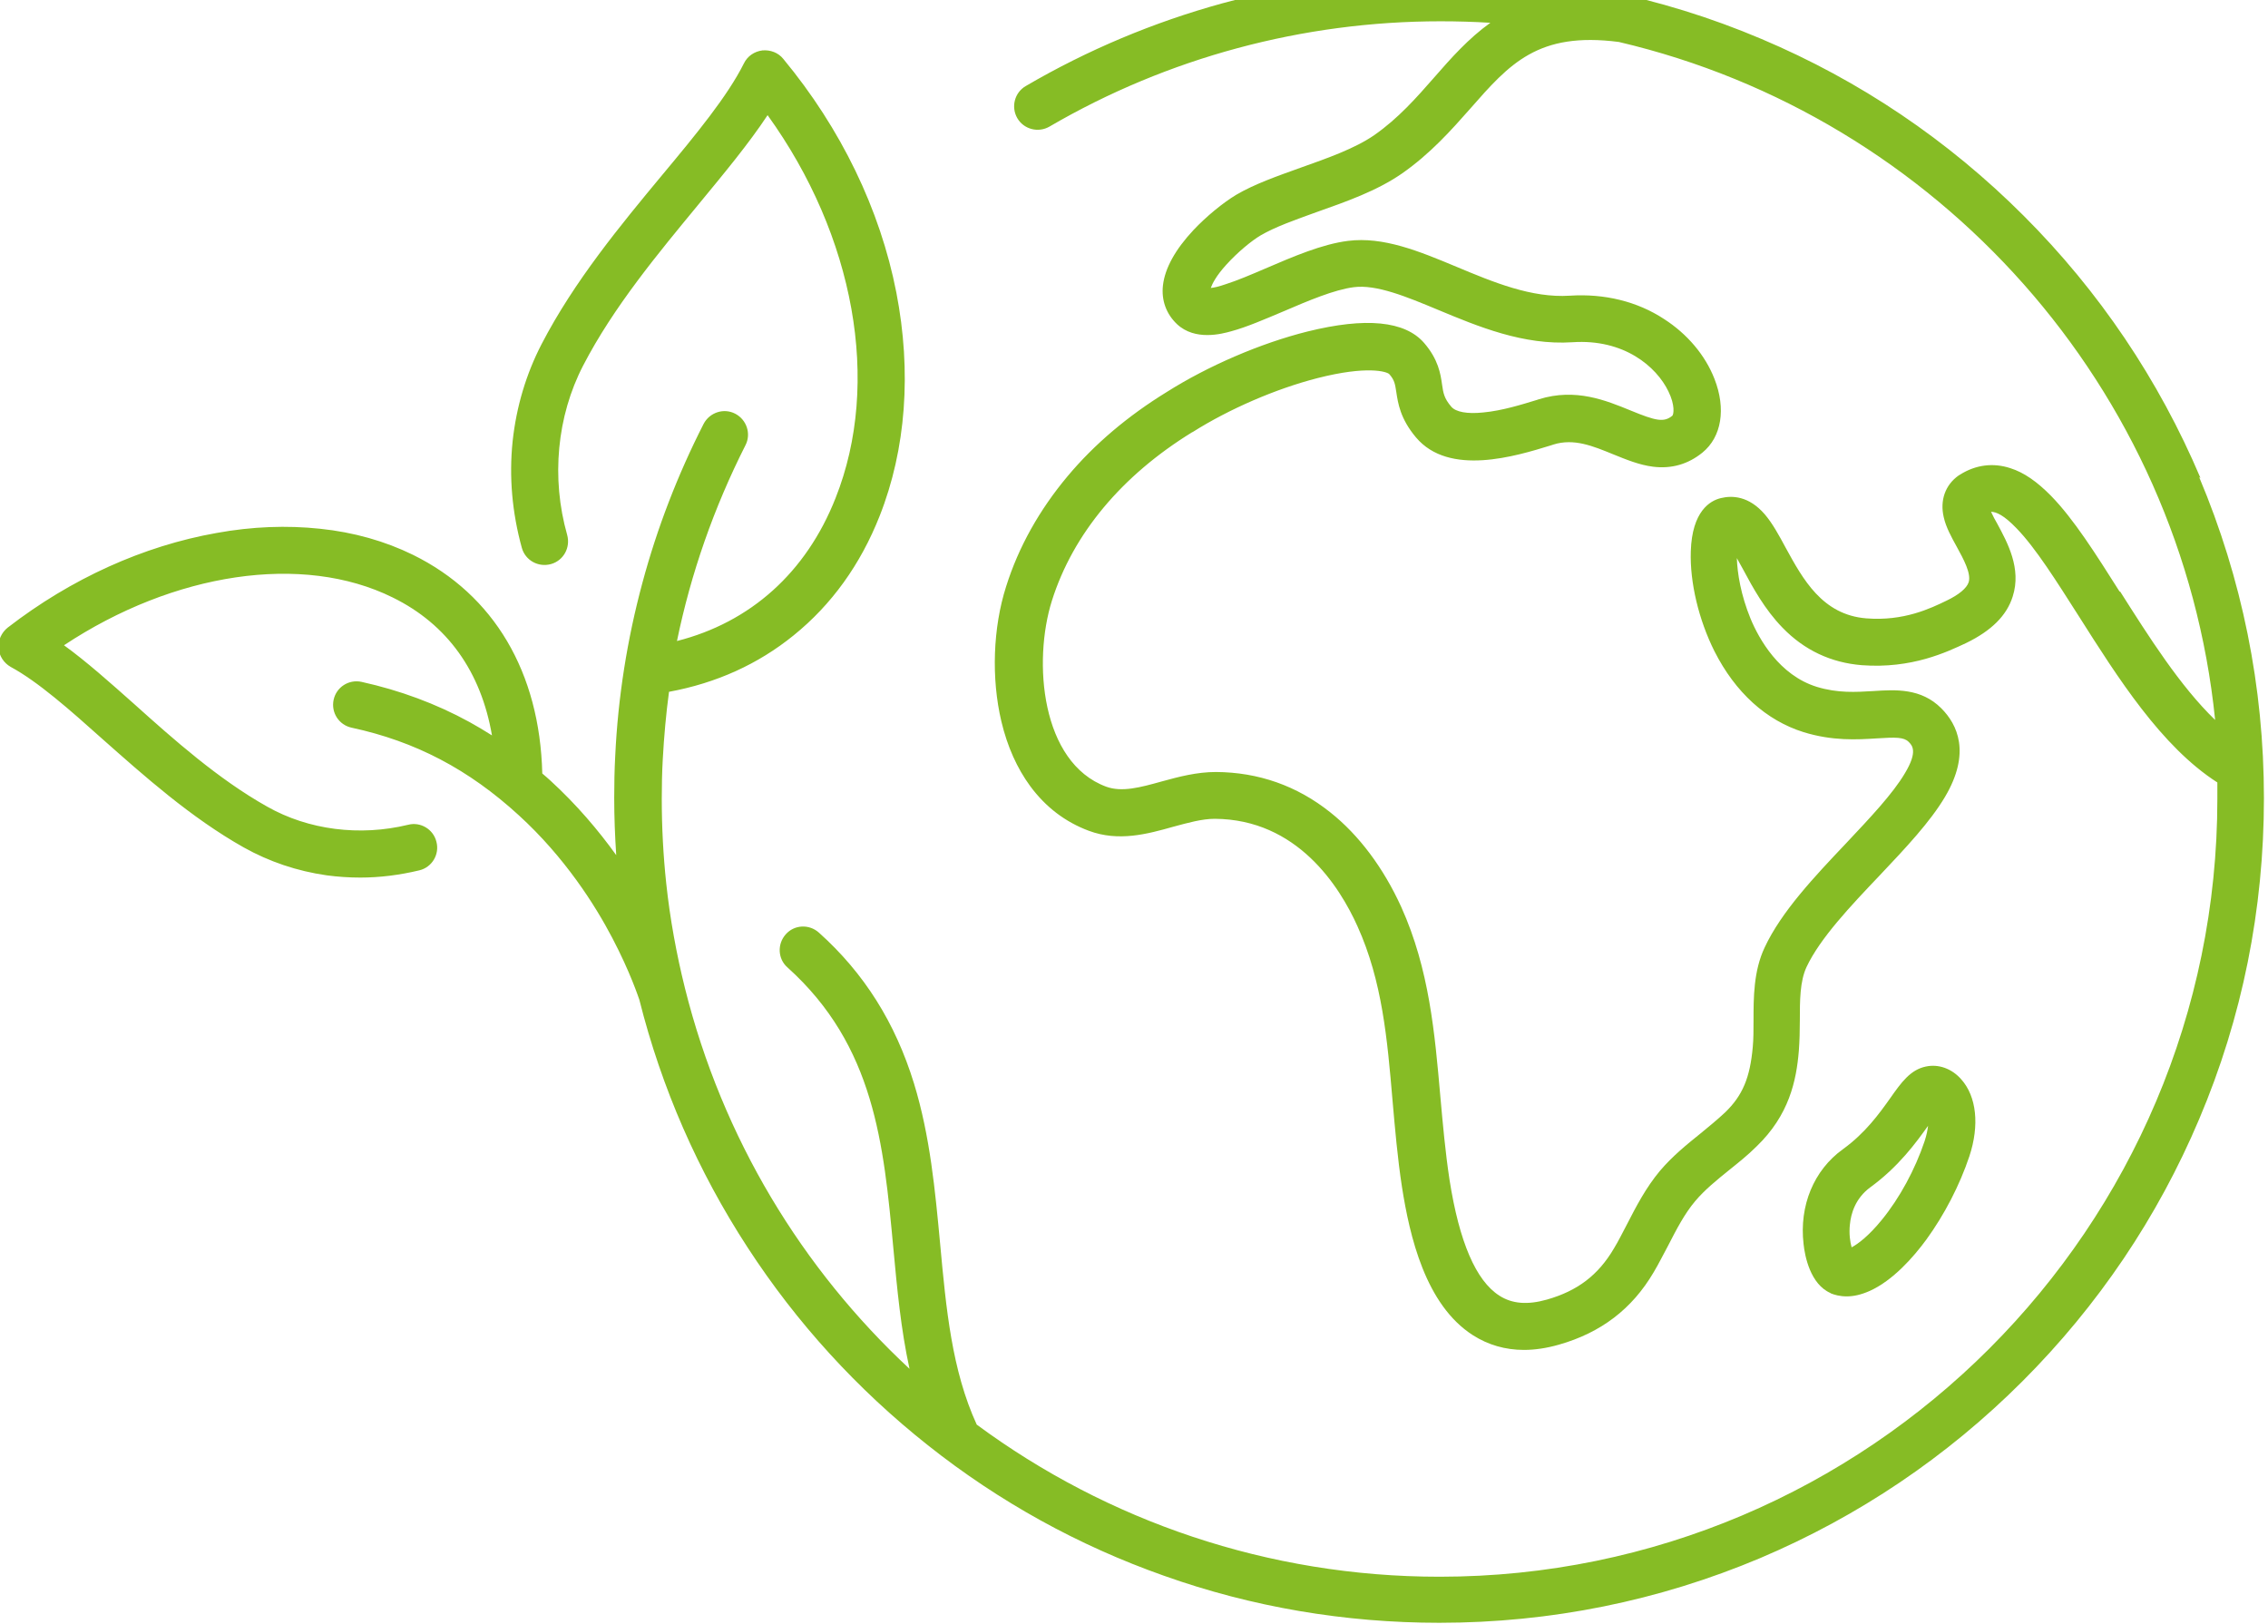 <svg width="88" height="63" viewBox="0 0 88 63" fill="none" xmlns="http://www.w3.org/2000/svg">
<g id="icons" clip-path="url(#clip0_534_8132)">
<path id="Vector" d="M71.014 50.171C71.178 50.239 71.39 50.297 71.651 50.297C71.912 50.297 72.202 50.239 72.55 50.084C73.448 49.678 74.24 48.78 74.743 48.094C75.438 47.138 76.037 45.988 76.414 44.858C76.81 43.66 76.694 42.539 76.095 41.873C75.728 41.457 75.216 41.274 74.723 41.38C74.124 41.506 73.776 41.989 73.342 42.607C72.917 43.206 72.376 43.959 71.506 44.587C70.376 45.399 69.806 46.78 69.98 48.268C70.028 48.732 70.241 49.833 71.033 50.171H71.014ZM71.777 47.514C71.816 47.089 71.989 46.49 72.569 46.065C73.67 45.264 74.356 44.317 74.81 43.679C74.791 43.843 74.752 44.046 74.675 44.278C74.308 45.37 73.709 46.481 73.013 47.331C72.511 47.949 72.086 48.268 71.844 48.394C71.787 48.191 71.738 47.872 71.777 47.505V47.514Z" fill="#86BC25"/>
<path id="Vector_2" d="M85.379 18.543C83.765 14.737 81.457 11.307 78.52 8.371C75.583 5.434 72.163 3.125 68.347 1.512C64.406 -0.16 60.213 -1 55.895 -1C53.016 -1 50.167 -0.614 47.423 0.13C44.757 0.864 42.197 1.937 39.801 3.338C39.366 3.589 39.221 4.149 39.472 4.584C39.724 5.018 40.284 5.163 40.719 4.912C45.307 2.236 50.553 0.826 55.895 0.826C56.542 0.826 57.19 0.845 57.827 0.884C56.977 1.492 56.301 2.256 55.644 3.009C54.958 3.792 54.253 4.593 53.325 5.241C52.572 5.762 51.5 6.139 50.466 6.506C49.548 6.835 48.669 7.144 47.964 7.559C47.452 7.868 46.814 8.39 46.312 8.921C45.597 9.684 45.201 10.409 45.124 11.066C45.056 11.645 45.249 12.177 45.665 12.573C46.37 13.239 47.423 12.95 47.771 12.853C48.379 12.689 49.065 12.389 49.8 12.08C50.766 11.665 51.77 11.24 52.524 11.143C53.403 11.027 54.572 11.51 55.799 12.022C57.354 12.669 59.112 13.404 61.015 13.278C63.015 13.143 64.271 14.225 64.734 15.181C65.005 15.732 64.937 16.079 64.889 16.128C64.561 16.398 64.251 16.331 63.266 15.925C62.319 15.539 61.141 15.046 59.711 15.49L59.624 15.519C59.054 15.693 58.281 15.935 57.557 16.002C56.929 16.07 56.484 15.983 56.311 15.78C56.03 15.452 56.001 15.249 55.953 14.92C55.895 14.505 55.808 13.945 55.258 13.307C54.514 12.447 52.987 12.302 50.727 12.863C48.911 13.317 46.872 14.196 45.269 15.21C43.762 16.137 42.467 17.229 41.424 18.475C40.332 19.779 39.521 21.219 39.038 22.755C38.526 24.358 38.458 26.32 38.854 27.991C39.086 28.966 39.463 29.807 39.975 30.503C40.574 31.314 41.337 31.894 42.245 32.232C43.404 32.666 44.525 32.357 45.52 32.077C46.09 31.923 46.641 31.768 47.133 31.768C50.331 31.787 51.973 34.386 52.669 35.932C53.635 38.067 53.828 40.317 54.031 42.694C54.127 43.785 54.224 44.925 54.398 46.056C54.697 47.959 55.306 50.625 57.151 51.804C57.74 52.18 58.407 52.374 59.131 52.374C59.556 52.374 60.011 52.306 60.484 52.171C62.116 51.707 63.324 50.789 64.164 49.36C64.367 49.021 64.541 48.664 64.725 48.326C65.053 47.688 65.362 47.089 65.778 46.597C66.145 46.162 66.609 45.785 67.101 45.389C67.449 45.109 67.816 44.819 68.154 44.481C69.42 43.264 69.7 41.931 69.796 40.772C69.825 40.385 69.835 39.989 69.835 39.603C69.835 38.82 69.835 38.076 70.096 37.516C70.618 36.405 71.796 35.159 72.936 33.961C73.941 32.898 74.888 31.894 75.467 30.918C76.481 29.208 75.95 28.107 75.322 27.479C74.54 26.696 73.554 26.754 72.685 26.812C72.009 26.851 71.313 26.899 70.492 26.648C69.033 26.194 68.251 24.793 67.922 24.001C67.546 23.083 67.41 22.243 67.391 21.654C67.478 21.808 67.565 21.972 67.642 22.108C68.009 22.794 68.473 23.644 69.159 24.349C70.009 25.228 71.043 25.711 72.24 25.808C74.182 25.953 75.544 25.296 76.288 24.948C77.264 24.474 77.863 23.885 78.095 23.141C78.442 22.059 77.892 21.055 77.496 20.32C77.418 20.185 77.322 20.011 77.254 19.857C77.457 19.857 77.757 19.992 78.24 20.494C78.984 21.258 79.795 22.552 80.664 23.914C82.171 26.291 83.862 28.966 86.035 30.358C86.035 30.57 86.035 30.783 86.035 30.995C86.035 47.63 72.501 61.174 55.856 61.174C49.2 61.174 42.96 59.01 37.898 55.272C36.932 53.166 36.71 50.78 36.478 48.258C36.285 46.201 36.091 44.085 35.464 42.037C34.739 39.68 33.531 37.757 31.773 36.183C31.396 35.845 30.817 35.874 30.488 36.25C30.15 36.627 30.179 37.207 30.556 37.535C33.937 40.578 34.285 44.385 34.662 48.422C34.807 49.978 34.952 51.562 35.29 53.108C31.126 49.234 28.035 44.172 26.576 38.337C26.247 37.014 25.996 35.642 25.851 34.28C25.735 33.198 25.677 32.096 25.677 30.995C25.677 30.483 25.687 29.971 25.716 29.459C25.764 28.58 25.842 27.701 25.958 26.841C27.793 26.503 29.416 25.769 30.797 24.648C32.266 23.46 33.386 21.905 34.13 20.021C35.154 17.432 35.377 14.428 34.778 11.346C34.15 8.129 32.633 4.989 30.392 2.285C30.199 2.043 29.889 1.927 29.58 1.956C29.271 1.995 29.001 2.178 28.865 2.458C28.228 3.734 27.001 5.221 25.697 6.786C24.093 8.718 22.277 10.911 21.012 13.355C20.413 14.515 20.036 15.78 19.891 17.113C19.746 18.504 19.872 19.895 20.248 21.258C20.384 21.741 20.886 22.021 21.379 21.885C21.862 21.75 22.142 21.248 22.007 20.755C21.379 18.543 21.61 16.147 22.625 14.186C23.803 11.906 25.562 9.8 27.098 7.936C28.093 6.728 29.049 5.579 29.783 4.468C33.155 9.143 34.198 14.853 32.42 19.325C31.28 22.214 29.117 24.146 26.267 24.87C26.808 22.243 27.697 19.702 28.923 17.277C29.155 16.833 28.972 16.282 28.527 16.051C28.083 15.819 27.532 16.002 27.3 16.447C26.296 18.417 25.494 20.494 24.924 22.62C24.335 24.803 23.977 27.063 23.871 29.334C23.842 29.875 23.832 30.416 23.832 30.956C23.832 31.7 23.861 32.435 23.91 33.178C23.224 32.222 22.374 31.217 21.35 30.28C21.243 30.184 21.147 30.097 21.041 30.01C20.944 26.078 19.166 23.074 16.027 21.528C14.945 20.997 13.728 20.649 12.414 20.514C11.129 20.378 9.786 20.427 8.405 20.678C5.565 21.18 2.763 22.446 0.3 24.349C0.058 24.542 -0.077 24.841 -0.058 25.141C-0.029 25.45 0.145 25.721 0.416 25.875C1.469 26.445 2.695 27.527 3.98 28.677C5.584 30.097 7.4 31.72 9.458 32.879C10.443 33.43 11.525 33.797 12.675 33.961C13.109 34.019 13.544 34.048 13.979 34.048C14.742 34.048 15.505 33.951 16.268 33.768C16.761 33.652 17.06 33.149 16.935 32.666C16.819 32.174 16.317 31.874 15.834 32C13.96 32.454 11.969 32.203 10.366 31.295C8.472 30.232 6.734 28.686 5.207 27.315C4.26 26.474 3.362 25.672 2.483 25.035C6.743 22.214 11.738 21.451 15.235 23.18C17.36 24.223 18.664 26.059 19.089 28.532C18.799 28.348 18.509 28.174 18.21 28.01C16.925 27.305 15.515 26.783 14.027 26.455C13.534 26.349 13.051 26.658 12.945 27.15C12.839 27.643 13.148 28.126 13.641 28.232C16.114 28.764 18.181 29.846 20.132 31.633C21.91 33.256 23.088 35.111 23.755 36.386C24.46 37.728 24.779 38.714 24.808 38.791C25.668 42.211 27.078 45.437 29.01 48.403C30.913 51.33 33.271 53.91 36.004 56.074C38.767 58.266 41.849 59.967 45.163 61.136C48.582 62.353 52.186 62.961 55.847 62.961C60.165 62.961 64.358 62.111 68.299 60.45C72.105 58.836 75.535 56.528 78.472 53.591C81.408 50.654 83.717 47.234 85.33 43.418C87.002 39.477 87.842 35.284 87.842 30.966C87.842 26.648 86.992 22.455 85.33 18.514L85.379 18.543ZM82.239 22.948C81.321 21.499 80.462 20.137 79.582 19.238C79.041 18.688 78.529 18.33 78.008 18.166C77.341 17.944 76.655 18.031 76.047 18.417C76.027 18.427 76.018 18.437 75.998 18.446C75.477 18.813 75.264 19.412 75.419 20.069C75.506 20.456 75.709 20.823 75.921 21.209C76.192 21.702 76.491 22.253 76.385 22.591C76.308 22.823 76.008 23.074 75.525 23.305C74.907 23.605 73.864 24.107 72.414 23.991C70.704 23.856 69.951 22.465 69.284 21.248C69.024 20.765 68.772 20.301 68.473 19.953C67.855 19.238 67.207 19.219 66.773 19.325C66.357 19.422 65.652 19.828 65.604 21.393C65.565 22.6 65.913 24.049 66.522 25.267C67.333 26.87 68.531 27.952 69.98 28.406C71.11 28.754 72.057 28.696 72.82 28.648C73.564 28.599 73.873 28.599 74.057 28.783C74.192 28.918 74.424 29.15 73.912 30C73.438 30.802 72.559 31.729 71.632 32.715C70.395 34.019 69.12 35.371 68.473 36.753C68.038 37.67 68.038 38.704 68.038 39.603C68.038 39.96 68.038 40.308 68.009 40.617C67.903 41.815 67.613 42.51 66.927 43.167C66.638 43.438 66.319 43.699 65.99 43.969C65.449 44.404 64.889 44.858 64.406 45.428C63.865 46.075 63.488 46.8 63.131 47.495C62.957 47.824 62.802 48.142 62.619 48.442C62.01 49.475 61.208 50.084 60.02 50.422C59.267 50.635 58.668 50.586 58.175 50.268C57.267 49.688 56.62 48.181 56.243 45.776C56.079 44.703 55.982 43.602 55.886 42.539C55.673 40.115 55.46 37.603 54.369 35.188C53.683 33.681 52.736 32.406 51.616 31.517C50.321 30.483 48.824 29.962 47.181 29.952C46.438 29.952 45.742 30.135 45.075 30.319C44.245 30.551 43.53 30.744 42.921 30.522C40.39 29.585 40.072 25.663 40.815 23.305C41.636 20.707 43.53 18.446 46.264 16.765C46.264 16.765 46.264 16.765 46.273 16.765C47.694 15.867 49.5 15.085 51.123 14.669C53.055 14.177 53.809 14.418 53.905 14.515C54.108 14.746 54.127 14.891 54.176 15.2C54.243 15.645 54.33 16.244 54.939 16.968C56.224 18.495 58.803 17.703 60.184 17.277L60.271 17.248C61.073 16.997 61.807 17.306 62.59 17.625C63.092 17.828 63.604 18.041 64.145 18.108C64.86 18.195 65.498 18.012 66.058 17.558C66.802 16.949 66.976 15.857 66.522 14.698C66.164 13.78 65.469 12.959 64.57 12.38C63.527 11.694 62.252 11.385 60.909 11.472C59.431 11.568 57.943 10.95 56.513 10.351C55.055 9.742 53.673 9.172 52.301 9.346C51.297 9.472 50.176 9.955 49.094 10.419C48.534 10.66 48.012 10.882 47.558 11.027C47.278 11.124 47.095 11.162 46.979 11.172C47.037 11.008 47.191 10.699 47.578 10.274C48.032 9.771 48.582 9.327 48.911 9.134C49.471 8.805 50.263 8.525 51.094 8.226C52.243 7.82 53.422 7.405 54.388 6.738C55.499 5.965 56.32 5.038 57.045 4.217C58.571 2.478 59.672 1.222 62.812 1.628C75.177 4.526 84.635 15.036 85.949 27.933C84.587 26.619 83.379 24.706 82.268 22.958L82.239 22.948Z" fill="#86BC25"/>
</g>
<defs>
<clipPath id="clip0_534_8132">
<rect width="87.9" height="64" fill="white" transform="translate(0 -1)"/>
</clipPath>
</defs>
</svg>
